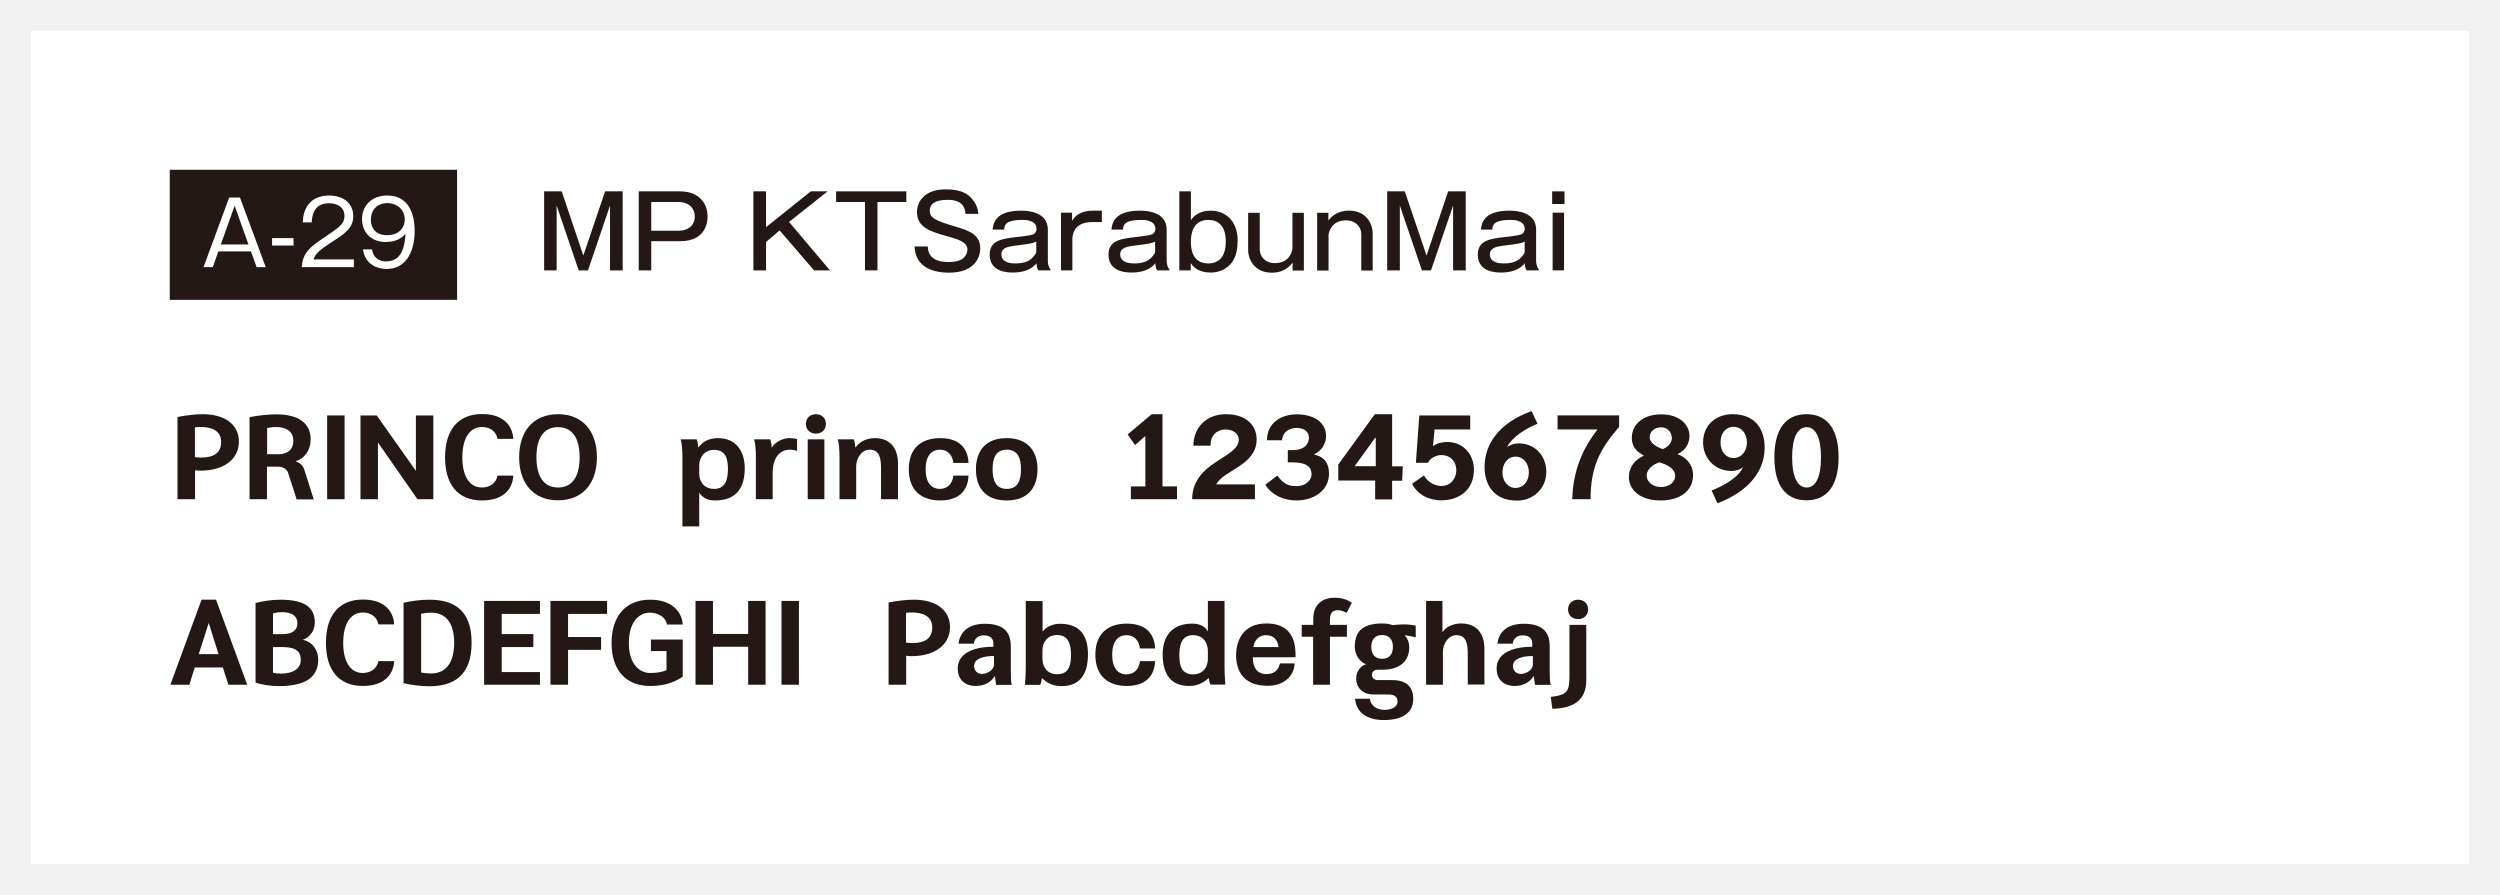 <?xml version="1.0" encoding="UTF-8"?><svg id="_レイヤー_2" xmlns="http://www.w3.org/2000/svg" viewBox="0 0 162 58"><rect x="0" y="0" width="162" height="58" fill="#808080" stroke="none"/><defs><style>.cls-1,.cls-2{fill:#fff;}.cls-3{fill:#231815;}.cls-2{stroke:#f1f1f1;stroke-linecap:round;stroke-miterlimit:10;stroke-width:2px;}</style></defs><g id="_レイヤー_1-2"><rect class="cls-2" x="1" y="1" width="160" height="56"/><path class="cls-3" d="M14.8,44.37l-.36-1.12h-1.82l-.35,1.12h-1.23l2.02-5.51h.94l2.02,5.51h-1.22ZM13.53,40.35l-.65,2.04h1.28l-.64-2.04Z"/><path class="cls-3" d="M16.56,39.07c.52-.13,1.11-.21,1.6-.21,1.64,0,2.24.54,2.24,1.48,0,.48-.27.94-.78,1.12.65.13,1,.69,1,1.28,0,1.12-.79,1.72-2.55,1.72-.44,0-1.06-.07-1.51-.23v-5.15ZM18.31,41.09c.54,0,.96-.18.96-.71s-.47-.71-.94-.71c-.23,0-.46.02-.64.08v1.34h.62ZM17.69,41.92v1.68c.12.03.37.05.49.05.85,0,1.31-.34,1.31-.9,0-.68-.53-.82-1.22-.82h-.58Z"/><path class="cls-3" d="M25.54,42.84c-.02.64-.43,1.61-2.02,1.61s-2.4-1.05-2.4-2.79.81-2.81,2.4-2.81,2,.98,2.02,1.61h-1.02c-.1-.54-.55-.77-1.01-.77-.73,0-1.27.64-1.27,1.97s.54,1.95,1.27,1.95c.46,0,.91-.24,1.01-.77h1.02Z"/><path class="cls-3" d="M26.15,39.06c.44-.11,1.09-.2,1.67-.2,1.59,0,2.74.67,2.74,2.79s-1.15,2.82-2.74,2.82c-.57,0-1.23-.09-1.67-.2v-5.22ZM27.29,43.58c.2.04.43.06.65.06.89,0,1.49-.62,1.49-1.99s-.61-1.95-1.49-1.95c-.21,0-.45.03-.65.07v3.81Z"/><polygon class="cls-3" points="31.37 44.37 31.37 38.94 34.99 38.94 34.99 39.78 32.51 39.78 32.51 41.09 34.56 41.09 34.56 41.93 32.51 41.93 32.51 43.55 34.99 43.55 34.99 44.37 31.37 44.37"/><polygon class="cls-3" points="35.67 44.37 35.67 38.94 39.34 38.94 39.34 39.78 36.81 39.78 36.81 41.28 38.95 41.28 38.95 42.11 36.81 42.11 36.81 44.37 35.67 44.37"/><path class="cls-3" d="M43.19,42.19h-1.01v-.75h2.06v2.41c-.77.52-1.52.6-2.11.6-1.59,0-2.5-1.04-2.5-2.78s.91-2.81,2.5-2.81,2.09.98,2.11,1.61h-1.02c-.1-.54-.65-.77-1.11-.77-.73,0-1.36.64-1.36,1.97s.66,1.94,1.39,1.94c.37,0,.77-.05,1.05-.19v-1.23Z"/><polygon class="cls-3" points="48.48 44.37 48.48 41.91 46.2 41.91 46.2 44.37 45.07 44.37 45.07 38.94 46.2 38.94 46.2 41.08 48.48 41.08 48.48 38.94 49.61 38.94 49.61 44.37 48.48 44.37"/><rect class="cls-3" x="50.64" y="38.94" width="1.13" height="5.43"/><path class="cls-3" d="M57.58,44.37v-5.33c.64-.12,1.18-.18,1.63-.18,1.45,0,2.35.68,2.35,1.77,0,1.16-.99,1.89-2.51,1.89-.15,0-.25-.02-.33-.03v1.88h-1.13ZM58.71,41.64c.15.02.28.03.41.03.86,0,1.29-.34,1.29-1.01,0-.77-.68-.97-1.29-.97-.14,0-.28,0-.41.02v1.92Z"/><path class="cls-3" d="M64.55,44.37l-.08-.54h-.03c-.25.43-.73.62-1.21.62-.78,0-1.17-.49-1.17-1.13,0-.92.9-1.41,2.31-1.41v-.22c0-.21-.1-.52-.63-.52-.46,0-.63.34-.63.54h-1c.08-.66.54-1.29,1.71-1.29,1.37,0,1.68.69,1.68,1.46v1.54c0,.38,0,.74.06.96h-1.01ZM64.41,42.51c-.66,0-1.29.16-1.29.65,0,.32.24.51.51.51.35,0,.78-.27.78-.6v-.56Z"/><path class="cls-3" d="M66.42,44.37c.03-.46.05-.8.05-1.09v-4.33h1.09v1.98c.25-.35.73-.51,1.12-.51,1.44,0,1.82.93,1.82,1.98,0,1.3-.54,2.06-1.7,2.06-.41,0-.85-.1-1.29-.52-.02.26-.09.41-.11.44h-.97ZM67.55,42.68c0,.52.29,1.01.96,1.01.75,0,.89-.59.89-1.24s-.14-1.3-.89-1.3c-.66,0-.96.49-.96,1.01v.51Z"/><path class="cls-3" d="M73.87,42.02c-.06-.54-.4-.86-.87-.86-.56,0-.93.41-.93,1.27s.37,1.27.93,1.27c.47,0,.81-.32.87-.86h.98c-.02.61-.3,1.61-1.83,1.61-1.18,0-2.04-.61-2.04-2.02s.85-2.02,2.04-2.02c1.53,0,1.81,1,1.83,1.61h-.98Z"/><path class="cls-3" d="M78.44,44.37s-.09-.18-.11-.44c-.44.42-.89.52-1.29.52-1.16,0-1.7-.76-1.7-2.06,0-1.04.5-1.98,1.92-1.98.38,0,.82.12,1.01.51v-1.98h1.08v4.33c0,.29.02.64.05,1.09h-.97ZM78.27,42.17c0-.52-.3-1.01-.96-1.01-.75,0-.89.65-.89,1.3s.14,1.24.89,1.24c.66,0,.96-.49.96-1.01v-.51Z"/><path class="cls-3" d="M81.18,42.59c0,.57.21,1.09.89,1.09.47,0,.76-.22.87-.69h.95c0,.63-.51,1.45-1.76,1.45-1.49,0-2.03-.91-2.03-1.97s.53-2.07,1.96-2.07c1.19,0,1.89.61,1.89,2.03v.16h-2.76ZM82.85,41.93c-.06-.49-.34-.77-.82-.77s-.77.38-.81.77h1.63Z"/><path class="cls-3" d="M85.09,44.37v-3.11h-.74v-.77h.75v-.39c0-.98.64-1.37,1.4-1.37.36,0,.76.09,1.1.33l-.34.65c-.2-.1-.38-.17-.55-.17-.31,0-.53.12-.53.62v.33h1.1v.77h-1.1v3.11h-1.08Z"/><path class="cls-3" d="M88.97,45c-.69,0-1.09-.48-1.09-1.01,0-.38.18-.79.64-.95-.4-.13-.73-.6-.73-1.13,0-1.11.65-1.51,1.79-1.51.31,0,.52.05.66.11.22-.02.44-.05.67-.05.26,0,.55.02.83.08v.76c-.22-.06-.53-.12-.73-.13.21.18.31.5.31.77,0,.91-.62,1.46-1.74,1.46h-.32c-.24,0-.36.17-.36.33,0,.17.13.34.38.34h.94c.99,0,1.36.52,1.36,1.22,0,.88-.67,1.37-1.92,1.37-1.04,0-1.79-.48-1.85-1.38h.96c.03.37.38.72.92.72.45,0,.87-.17.87-.53,0-.3-.17-.47-.62-.47h-.96ZM90.26,41.92c0-.48-.24-.77-.7-.77s-.7.29-.7.77.24.77.7.77.7-.29.7-.77"/><path class="cls-3" d="M95.11,44.37v-2.03c0-.71-.14-1.18-.74-1.18-.53,0-.87.57-.87,1.08v2.13h-1.09v-5.43h1.06v2.03c.27-.43.82-.57,1.22-.57.94,0,1.5.59,1.5,1.66v2.3h-1.09Z"/><path class="cls-3" d="M99.47,44.37l-.08-.54h-.03c-.25.43-.73.62-1.21.62-.78,0-1.17-.49-1.17-1.13,0-.92.9-1.41,2.31-1.41v-.22c0-.21-.1-.52-.63-.52-.46,0-.63.34-.63.54h-1c.08-.66.54-1.29,1.71-1.29,1.37,0,1.68.69,1.68,1.46v1.54c0,.38,0,.74.07.96h-1.01ZM99.33,42.51c-.66,0-1.29.16-1.29.65,0,.32.24.51.51.51.35,0,.78-.27.78-.6v-.56Z"/><path class="cls-3" d="M100.49,45.16c1.09-.13,1.21-.37,1.21-1.36v-3.31h1.09v3.6c0,1.2-.73,1.81-2.2,1.84l-.1-.77ZM102.26,40.12c-.39,0-.65-.27-.65-.63s.26-.63.65-.63.65.27.65.63-.26.63-.65.63"/><path class="cls-3" d="M11.5,32.35v-5.33c.64-.12,1.18-.18,1.63-.18,1.45,0,2.35.68,2.35,1.77,0,1.16-.99,1.89-2.51,1.89-.15,0-.25-.02-.33-.03v1.88h-1.13ZM12.63,29.62c.15.02.28.03.41.03.86,0,1.29-.34,1.29-1.01,0-.77-.68-.97-1.29-.97-.14,0-.28,0-.41.02v1.92Z"/><path class="cls-3" d="M19.22,32.35l-.54-1.68c-.1-.33-.41-.43-.68-.43h-.7v2.11h-1.13v-5.32c.62-.12,1.26-.18,1.74-.18,1.44,0,2.22.58,2.22,1.62,0,.73-.41,1.25-.98,1.42.21.06.47.23.57.55l.61,1.92h-1.12ZM17.97,29.44c.71,0,1.04-.34,1.04-.88s-.38-.89-1.15-.89c-.21,0-.42.04-.55.07v1.69h.66Z"/><rect class="cls-3" x="21.2" y="26.92" width="1.13" height="5.43"/><polygon class="cls-3" points="27.05 32.35 24.49 28.67 24.49 32.35 23.36 32.35 23.36 26.92 24.41 26.92 26.95 30.51 26.95 26.92 28.08 26.92 28.08 32.35 27.05 32.35"/><path class="cls-3" d="M33.26,30.82c-.02.64-.43,1.61-2.02,1.61s-2.4-1.05-2.4-2.79.81-2.81,2.4-2.81,2,.98,2.02,1.61h-1.02c-.1-.54-.55-.77-1.01-.77-.73,0-1.27.64-1.27,1.97s.54,1.95,1.27,1.95c.46,0,.91-.24,1.01-.77h1.02Z"/><path class="cls-3" d="M33.64,29.63c0-1.65.89-2.79,2.52-2.79s2.52,1.14,2.52,2.79-.89,2.79-2.52,2.79-2.52-1.14-2.52-2.79M37.56,29.63c0-1.22-.46-1.95-1.4-1.95s-1.4.73-1.4,1.95.46,1.96,1.4,1.96,1.4-.73,1.4-1.96"/><path class="cls-3" d="M44.22,34.1v-4.52c0-.46-.04-.85-.11-1.11h1.04c.06.16.09.37.1.54.25-.38.69-.62,1.28-.62,1.21,0,1.73.91,1.73,1.95,0,1.18-.47,2.09-1.93,2.09-.48,0-.83-.19-1.02-.51v2.19h-1.09ZM45.31,30.69c0,.52.31.99.97.99.75,0,.89-.65.89-1.29s-.14-1.24-.89-1.24c-.65,0-.97.5-.97,1.02v.53Z"/><path class="cls-3" d="M48.98,32.35v-2.77c0-.46-.04-.85-.11-1.11h1.04c.06.15.09.38.1.54.22-.38.73-.62,1.15-.62.17,0,.33.02.49.06v.77c-.17-.06-.33-.08-.47-.08-.7,0-1.11.6-1.11,1.48v1.73h-1.08Z"/><path class="cls-3" d="M52.87,28.1c-.39,0-.65-.27-.65-.63s.26-.63.65-.63.65.27.65.63-.26.63-.65.63M52.34,28.47h1.08v3.88h-1.08v-3.88Z"/><path class="cls-3" d="M57.09,32.35v-2.03c0-.71-.14-1.18-.74-1.18-.53,0-.87.57-.87,1.08v2.13h-1.08v-2.77c0-.46-.04-.85-.11-1.11h1.04c.06.16.09.37.1.54.31-.47.85-.62,1.26-.62.94,0,1.5.59,1.5,1.66v2.3h-1.08Z"/><path class="cls-3" d="M61.78,30c-.06-.54-.4-.86-.87-.86-.56,0-.93.41-.93,1.27s.37,1.27.93,1.27c.47,0,.81-.32.87-.86h.98c-.02.61-.3,1.61-1.83,1.61-1.18,0-2.04-.61-2.04-2.02s.85-2.02,2.04-2.02c1.53,0,1.81,1,1.83,1.61h-.98Z"/><path class="cls-3" d="M63.24,30.41c0-1.09.54-2.02,1.99-2.02s2,.93,2,2.02-.54,2.02-2,2.02-1.99-.93-1.99-2.02M66.16,30.41c0-.74-.22-1.27-.92-1.27s-.92.53-.92,1.27.22,1.27.92,1.27.92-.53.92-1.27"/><polygon class="cls-3" points="73.28 32.35 73.28 31.52 74.22 31.52 74.22 28.25 73.55 28.84 73.07 28.15 74.63 26.84 75.33 26.84 75.33 31.52 76.27 31.52 76.27 32.35 73.28 32.35"/><path class="cls-3" d="M77.25,32.35c.03-2.47,3.02-2.64,3.02-3.86,0-.43-.42-.66-.85-.66-.53,0-1,.35-.97,1.05h-1.12c.01-1.19.85-2.04,2.11-2.04s1.99.68,1.99,1.64c0,1.68-2.16,1.99-2.62,2.91h2.51v.96h-4.06Z"/><path class="cls-3" d="M85.17,29.46c.63.14.95.53.95,1.23,0,1.16-1.07,1.74-2.11,1.74-.78,0-1.58-.32-2.02-1.02l.78-.59c.44.59.77.68,1.25.68.64,0,.97-.43.97-.76,0-.43-.25-.78-1.25-.78h-.29v-.79h.27c.94,0,1.1-.51,1.1-.83,0-.35-.32-.61-.77-.61-.38,0-.9.14-.98.8h-.97c0-1.09.87-1.68,1.93-1.68,1.12,0,1.9.53,1.9,1.41,0,.49-.31.98-.76,1.17v.03Z"/><path class="cls-3" d="M89.11,32.35v-1.21h-2.39v-1.04l2.37-3.26h1.12v3.38h.69l-.04.93h-.65v1.21h-1.11ZM89.14,28.37h-.03l-1.33,1.84h1.37v-1.84Z"/><path class="cls-3" d="M92.96,27.83l-.1,1.09c.22-.22.67-.28.93-.28,1.04,0,1.72.83,1.72,1.79,0,1.4-1.05,1.99-2.11,1.99-.78,0-1.51-.33-1.9-1.07l.77-.54c.25.44.71.68,1.13.68.64,0,.97-.52.97-1.02s-.32-.98-.98-.98c-.29,0-.7.16-.86.5h-.78l.22-3.07h3.3v.91h-2.31Z"/><path class="cls-3" d="M97.69,28.95c.12-.1.45-.22.7-.22,1.13,0,1.81.85,1.81,1.85,0,1.14-.92,1.86-1.89,1.86-1.51,0-2.11-1.02-2.11-2.19,0-1.52,1.01-2.89,3.05-3.61l.38.82c-.8.31-1.69.92-1.96,1.49h.02ZM99.07,30.61c0-.57-.35-1.02-.86-1.02s-.85.45-.85,1.02.35,1.01.85,1.01.86-.43.86-1.01"/><path class="cls-3" d="M101.88,32.35c.06-1.96.74-3.37,1.64-4.52h-2.59v-.91h3.99v.74c-1.24,1.44-1.85,2.58-1.85,4.69h-1.19Z"/><path class="cls-3" d="M108.72,29.44c.5.17.99.63.99,1.35,0,1.01-.83,1.64-2.11,1.64-1.41,0-2.05-.77-2.05-1.51,0-.65.38-1.12.96-1.39v-.02c-.53-.26-.77-.65-.77-1.13,0-.92.78-1.53,1.9-1.53,1.27,0,1.84.73,1.84,1.4,0,.48-.25.92-.77,1.18v.02ZM106.7,30.81c0,.38.37.75.93.75s.92-.35.92-.71c0-.5-.52-.74-1.02-.89-.41.12-.83.46-.83.86M108.33,28.37c0-.33-.24-.68-.7-.68-.42,0-.73.28-.73.64s.4.62.84.77c.3-.1.6-.38.6-.73"/><path class="cls-3" d="M110.92,31.78c.78-.3,1.75-.86,2.01-1.48h-.03c-.15.14-.44.22-.68.22-1.13,0-1.86-.85-1.86-1.85,0-1.15.86-1.83,1.91-1.83,1.49,0,2.08,1,2.08,2.16,0,1.81-1.41,2.99-3.06,3.61l-.38-.83ZM113.2,28.67c0-.59-.36-1.01-.87-1.01s-.84.42-.84,1.01.34,1.01.84,1.01.87-.42.87-1.01"/><path class="cls-3" d="M114.98,29.63c0-1.89.79-2.79,2.08-2.79s2.08.9,2.08,2.79-.79,2.79-2.08,2.79-2.08-.89-2.08-2.79M118,29.63c0-1.3-.36-1.95-.93-1.95s-.94.65-.94,1.95.36,1.96.94,1.96.93-.65.93-1.96"/><polygon class="cls-3" points="36.4 12.4 37.8 16.56 39.21 12.4 40.35 12.4 40.35 17.52 39.53 17.52 39.53 13.32 38.1 17.52 37.5 17.52 36.07 13.32 36.07 17.52 35.26 17.52 35.26 12.4 36.4 12.4"/><path class="cls-3" d="M44.07,12.4c1.21,0,1.78.77,1.78,1.62,0,.2,0,1.61-1.78,1.61h-1.87v1.89h-.81v-5.12h2.68ZM42.2,13.09v1.86h1.8c.51,0,1.02-.28,1.02-.92,0-.59-.45-.94-1.02-.94h-1.8Z"/><polygon class="cls-3" points="49.64 12.4 49.64 14.72 52.54 12.4 53.63 12.4 51.13 14.38 53.78 17.52 52.75 17.52 50.52 14.93 49.64 15.68 49.64 17.52 48.82 17.52 48.82 12.4 49.64 12.4"/><polygon class="cls-3" points="58.73 12.4 58.73 13.09 56.86 13.09 56.86 17.52 56.05 17.52 56.05 13.09 54.18 13.09 54.18 12.4 58.73 12.4"/><path class="cls-3" d="M62.56,13.85c-.05-.88-.83-.9-1.15-.9-.23,0-1.16,0-1.16.69,0,.49.35.65,1.65,1.04.86.26,1.62.49,1.62,1.43,0,.51-.32,1.56-2.03,1.56-.84,0-2.17-.24-2.23-1.7h.86c.02.78.62,1.01,1.34,1.01.26,0,.68-.03.94-.23.2-.16.29-.41.29-.57,0-.48-.55-.67-1.42-.9-1.05-.29-1.85-.59-1.85-1.53,0-.6.4-1.48,1.87-1.48,1.12,0,1.48.38,1.66.58.37.4.42.77.45,1.01h-.84Z"/><path class="cls-3" d="M64.32,14.88c.04-.36.14-1.23,1.85-1.23.52,0,1.73.11,1.73,1.23v2.05c0,.12.05.41.17.51v.08h-.79c-.1-.15-.11-.37-.11-.46-.17.19-.54.6-1.53.6-.29,0-1.51,0-1.51-1.16,0-.94.83-1.03,1.76-1.14.69-.08.93-.12,1.09-.19.15-.08.19-.26.19-.33,0-.59-.75-.59-.92-.59-1.05,0-1.17.31-1.18.63h-.73ZM67.16,15.65c-.23.12-.36.14-1.46.28-.35.05-.81.12-.81.55,0,.59.72.59.92.59.64,0,.93-.2,1.11-.39.1-.1.23-.28.23-.34v-.69Z"/><path class="cls-3" d="M69.47,13.79v.52c.29-.51.82-.66,1.36-.66h.57v.74h-.6c-.16,0-.56.01-.87.21-.4.26-.44.76-.44.87v2.05h-.74v-3.74h.73Z"/><path class="cls-3" d="M72.02,14.88c.04-.36.14-1.23,1.85-1.23.52,0,1.73.11,1.73,1.23v2.05c0,.12.05.41.17.51v.08h-.79c-.1-.15-.11-.37-.11-.46-.17.19-.54.6-1.53.6-.29,0-1.51,0-1.51-1.16,0-.94.83-1.03,1.76-1.14.69-.08.93-.12,1.09-.19.15-.08.19-.26.19-.33,0-.59-.75-.59-.92-.59-1.05,0-1.17.31-1.18.63h-.73ZM74.86,15.65c-.23.12-.36.14-1.46.28-.35.05-.81.12-.81.55,0,.59.72.59.92.59.64,0,.93-.2,1.11-.39.1-.1.23-.28.23-.34v-.69Z"/><path class="cls-3" d="M77.17,12.4v1.87c.39-.59,1.05-.62,1.29-.62.86,0,1.74.58,1.74,1.94,0,1.1-.4,1.47-.58,1.64-.35.32-.77.43-1.18.43-.29,0-.92-.05-1.28-.61v.47h-.74v-5.12h.74ZM77.17,15.66c0,.36.03,1.41,1.13,1.41s1.13-1.1,1.13-1.41c0-.36-.04-1.41-1.13-1.41s-1.13,1.07-1.13,1.41"/><path class="cls-3" d="M81.63,13.79v2.36c0,.46.34.9.99.9.95,0,1.13-.79,1.13-.98v-2.28h.74v3.74h-.73v-.51c-.14.17-.5.65-1.35.65-1.19,0-1.53-.96-1.53-1.44v-2.44h.74Z"/><path class="cls-3" d="M86.08,14.29c.12-.16.49-.64,1.34-.64,1.19,0,1.53.96,1.53,1.44v2.44h-.74v-2.36c0-.46-.35-.89-.99-.89-.96,0-1.13.79-1.13.98v2.27h-.74v-3.74h.73v.51Z"/><polygon class="cls-3" points="91.03 12.4 92.44 16.56 93.84 12.4 94.98 12.4 94.98 17.52 94.16 17.52 94.16 13.32 92.73 17.52 92.14 17.52 90.71 13.32 90.71 17.52 89.89 17.52 89.89 12.4 91.03 12.4"/><path class="cls-3" d="M95.96,14.88c.04-.36.14-1.23,1.85-1.23.52,0,1.73.11,1.73,1.23v2.05c0,.12.05.41.17.51v.08h-.79c-.1-.15-.11-.37-.11-.46-.17.19-.54.6-1.53.6-.29,0-1.52,0-1.52-1.16,0-.94.83-1.03,1.76-1.14.69-.08.93-.12,1.09-.19.16-.08.19-.26.19-.33,0-.59-.75-.59-.92-.59-1.05,0-1.17.31-1.18.63h-.74ZM98.81,15.65c-.23.12-.36.14-1.46.28-.34.05-.81.12-.81.55,0,.59.72.59.92.59.64,0,.93-.2,1.11-.39.1-.1.23-.28.23-.34v-.69Z"/><path class="cls-3" d="M101.38,13.22h-.8v-.82h.8v.82ZM101.35,17.52h-.74v-3.74h.74v3.74Z"/><rect class="cls-3" x="11" y="11" width="18.62" height="8.43"/><path class="cls-1" d="M15.55,12.8l1.67,4.51h-.59l-.37-1.02h-2.11l-.36,1.02h-.6l1.66-4.51h.69ZM15.2,13.34l-.89,2.5h1.79l-.89-2.5Z"/><rect class="cls-1" x="17.63" y="15.43" width="1.39" height=".48"/><path class="cls-1" d="M22.93,16.82v.49h-3.37c.04-.92.55-1.32,1.39-1.88,1.12-.76,1.37-.93,1.37-1.45,0-.59-.52-.81-1-.81-1.06,0-1.1.93-1.12,1.24h-.58c.03-1.11.66-1.74,1.71-1.74.89,0,1.56.48,1.56,1.33,0,.58-.25.96-1.18,1.55-1.05.66-1.26.89-1.4,1.26h2.61Z"/><path class="cls-1" d="M24.11,16.17c.07.53.46.77.91.77,1.13,0,1.21-1.19,1.26-1.8-.13.15-.46.54-1.28.54-1,0-1.54-.67-1.54-1.48,0-.87.62-1.53,1.64-1.53,1.63,0,1.77,1.64,1.77,2.29,0,1.18-.45,2.47-1.83,2.47-.11,0-1.34,0-1.52-1.27h.6ZM24.03,14.22c0,.58.33,1.02,1.05,1.02.82,0,1.15-.53,1.15-1.01,0-.64-.5-1.07-1.14-1.07-.51,0-1.05.32-1.05,1.05"/></g></svg>